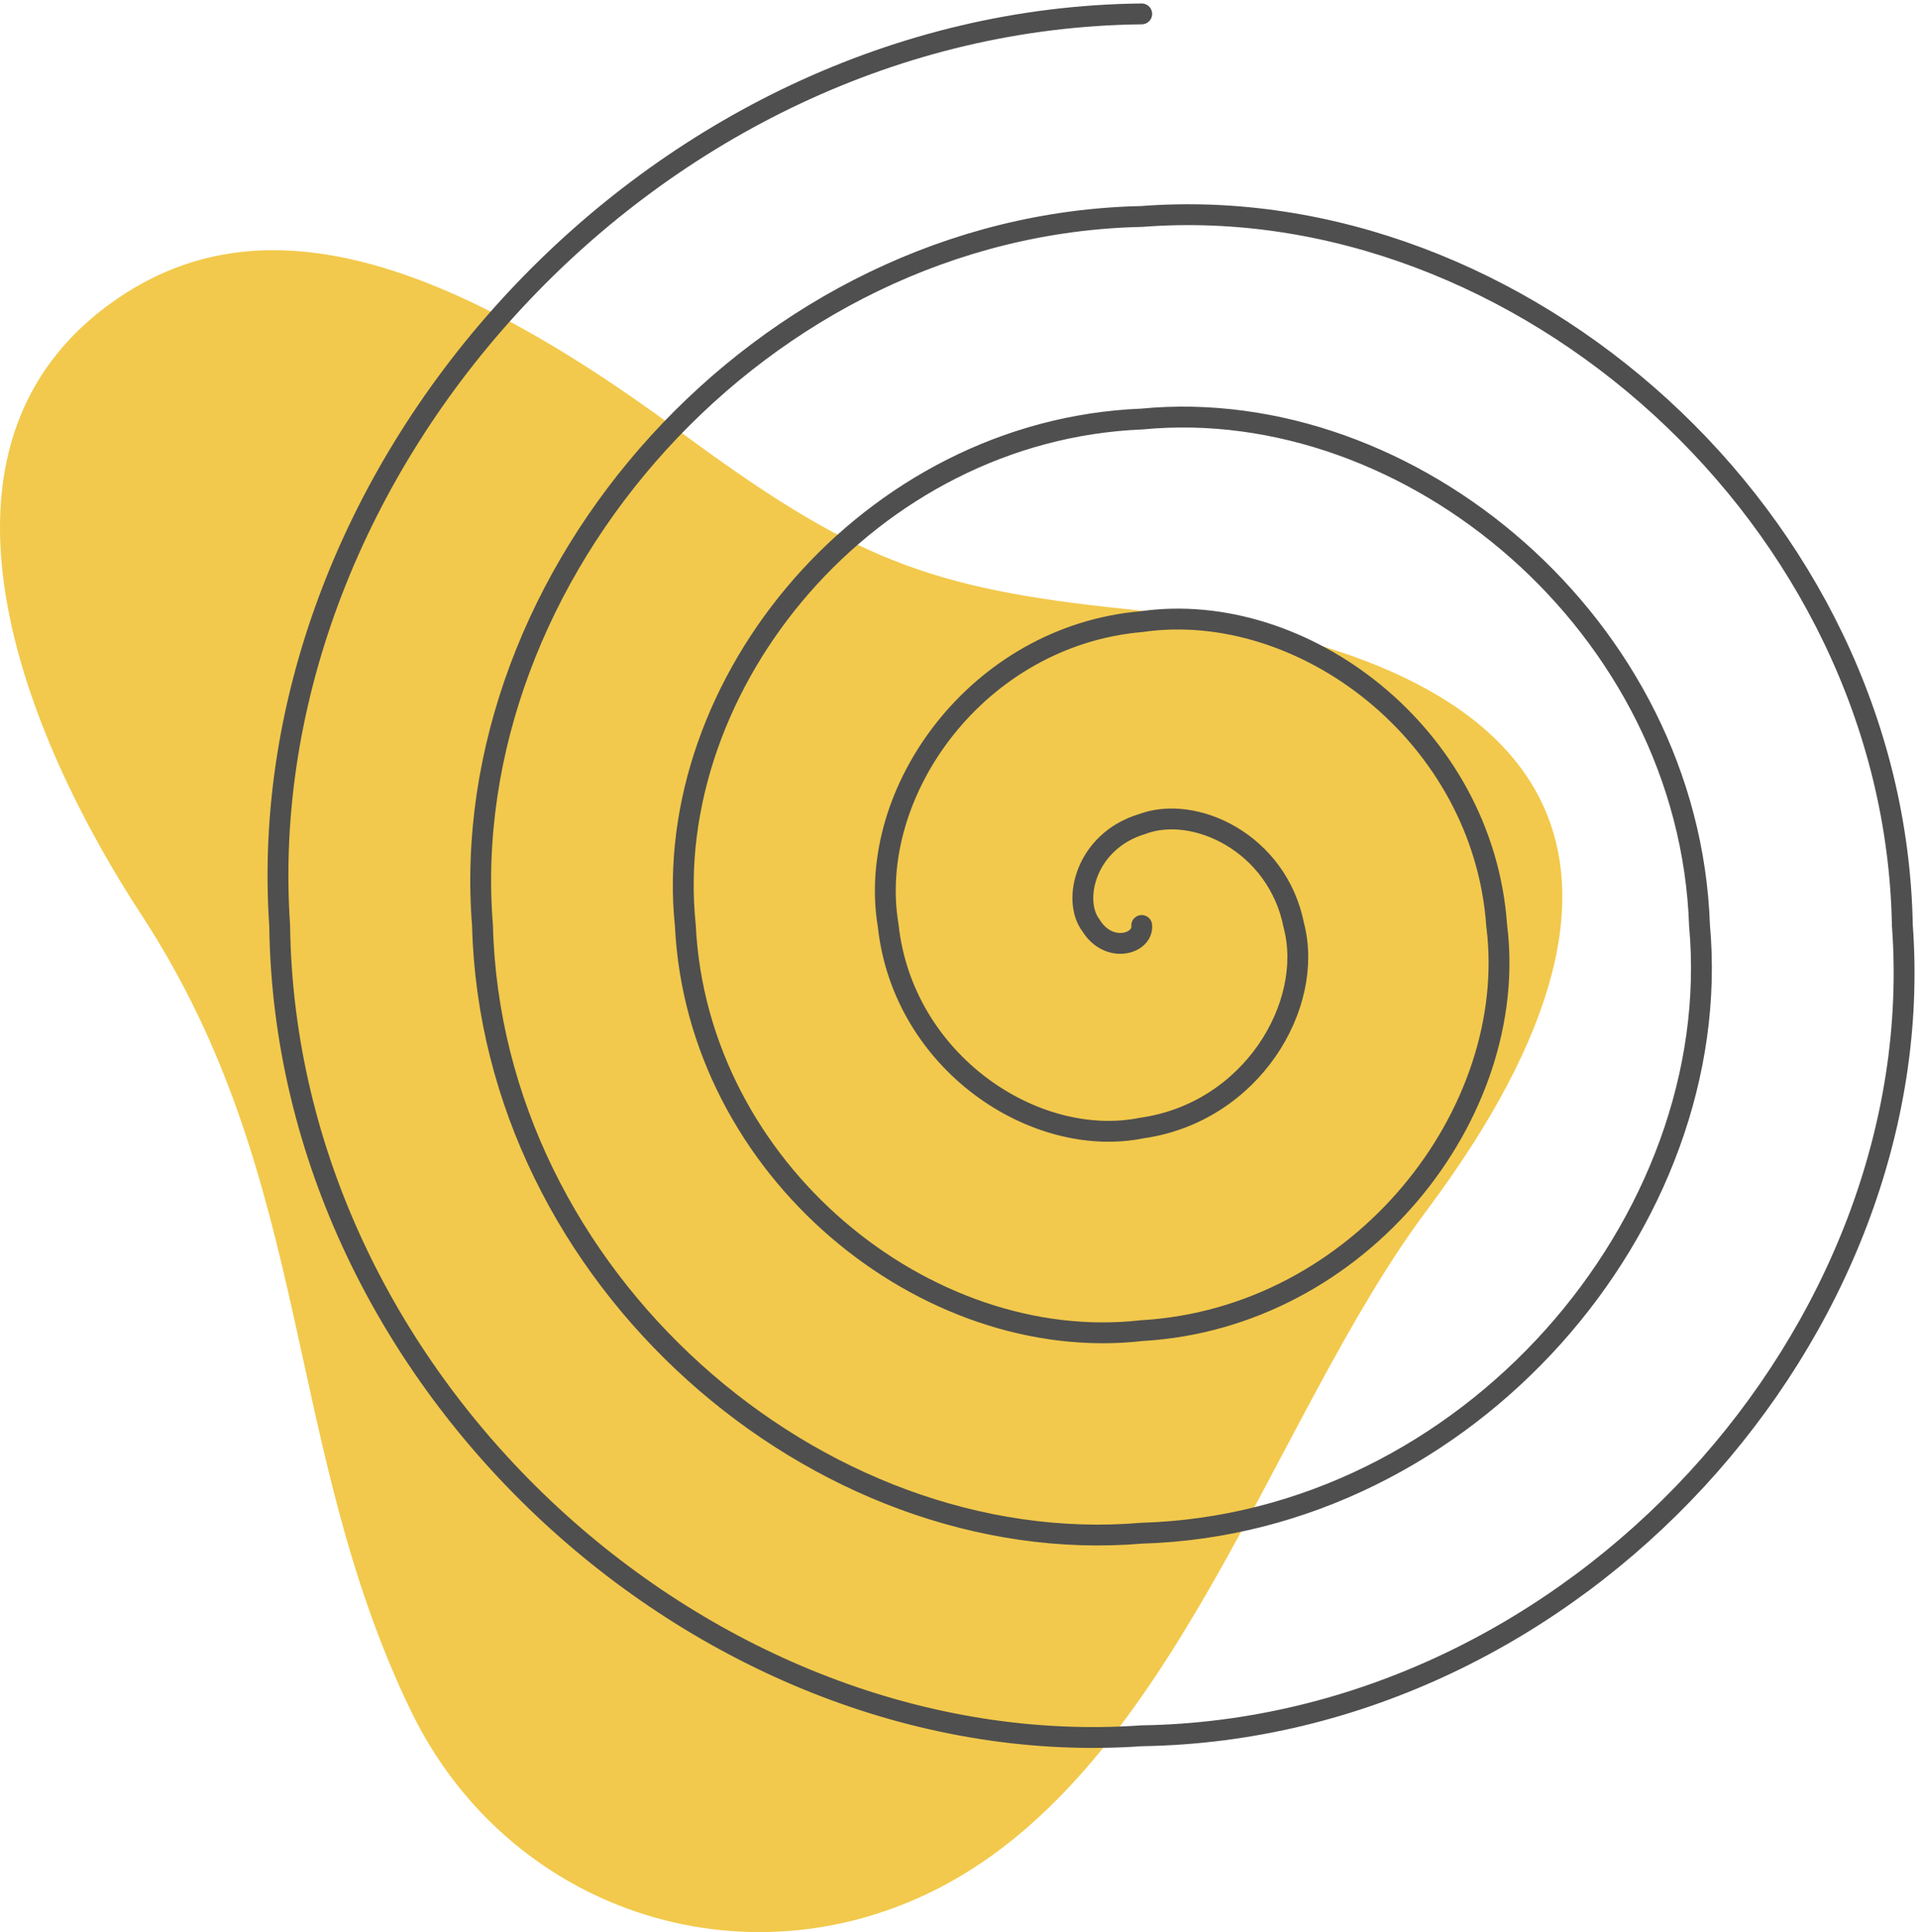 <svg xmlns="http://www.w3.org/2000/svg" width="276" height="278" viewBox="0 0 276 278" fill="none"><path d="M135.149 271.645C106.859 286.239 72.962 274.857 59.1 246.109C40.618 207.79 45.194 169.596 20.337 131.609C4.076 106.762 -14.342 63.969 17.225 42.746C36.842 29.56 61.971 35.567 97.685 61.98C122.505 80.332 133.44 84.689 162.073 87.639C224.149 94.026 243.324 123.293 205.293 174.178C183.217 203.717 169.17 254.103 135.149 271.645Z" fill="#F2C94C"></path><path d="M164.293 133.163C164.53 135.833 159.568 137.295 156.996 133.163C154.216 129.513 156.26 121.037 164.293 118.59C171.859 115.693 183.831 121.254 186.184 133.163C189.182 144.614 180.129 160.062 164.293 162.311C148.949 165.406 129.935 152.872 127.808 133.163C124.584 113.935 140.679 91.469 164.293 89.442C187.449 86.125 213.445 105.672 215.372 133.163C218.801 160.173 195.719 189.654 164.293 191.458C133.331 194.997 100.33 168.432 98.62 133.163C94.979 98.353 125.061 61.895 164.293 60.295C203.03 56.556 243.078 90.094 244.56 133.163C248.424 175.751 211.314 219.227 164.293 220.605C117.745 224.566 70.711 184.014 69.432 133.163C65.369 82.794 109.462 32.309 164.293 31.147C218.634 26.965 272.692 74.535 273.748 133.163C278.038 191.333 226.913 248.795 164.293 249.753C102.164 254.139 41.078 199.591 40.244 133.163C35.75 67.216 93.871 2.736 164.293 2" stroke="#4F4F4F" stroke-width="3" stroke-linecap="round"></path></svg>